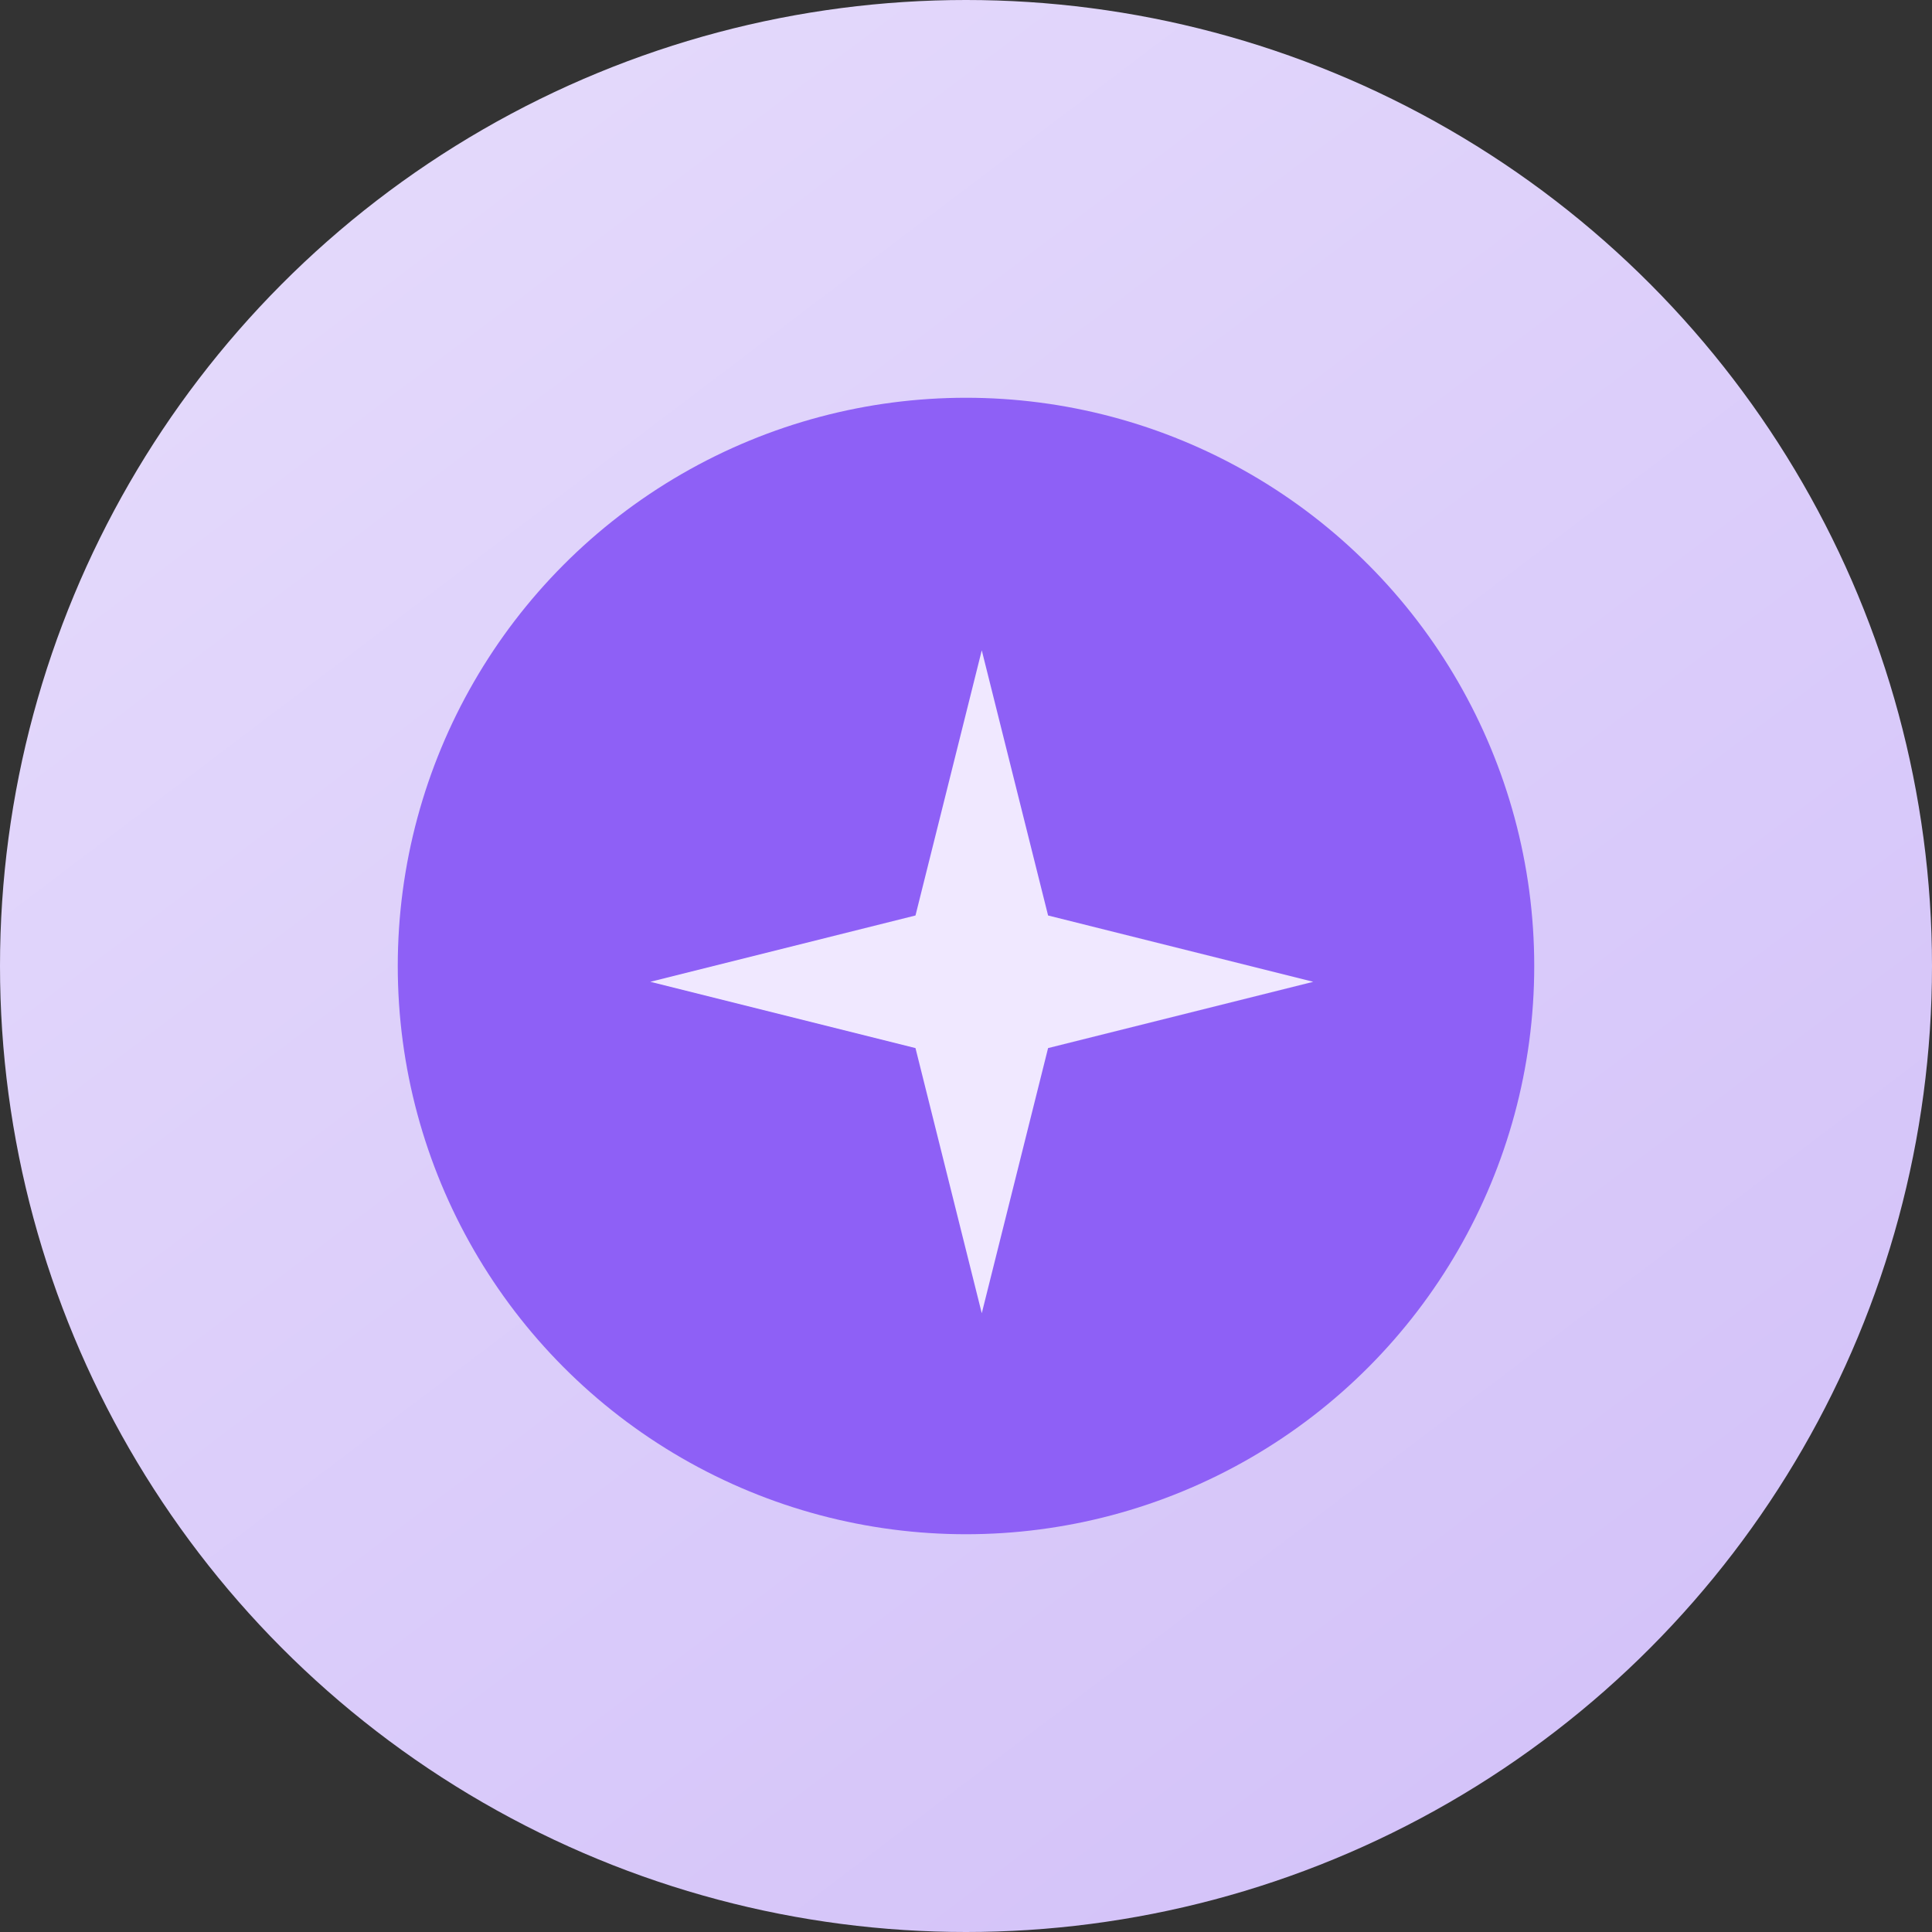 <svg width="68" height="68" viewBox="0 0 68 68" fill="none" xmlns="http://www.w3.org/2000/svg">
<rect x="0" y="0" width="68" height="68" fill="#333333" stroke="none"/>
<circle cx="34" cy="34" r="34" fill="url(#paint0_linear_2419_2352)"/>
<circle cx="34" cy="34" r="20" fill="#8E60F6"/>
<path d="M36.889 36.889L34.555 46.222L32.222 36.889L22.889 34.556L32.222 32.222L34.555 22.889L36.889 32.222L46.222 34.556L36.889 36.889Z" fill="#F0E8FF"/>
<defs>
<linearGradient id="paint0_linear_2419_2352" x1="13" y1="8.5" x2="53.5" y2="62" gradientUnits="userSpaceOnUse">
<stop stop-color="#E3D8FB"/>
<stop offset="1" stop-color="#D4C3F9"/>
</linearGradient>
</defs>
</svg>
